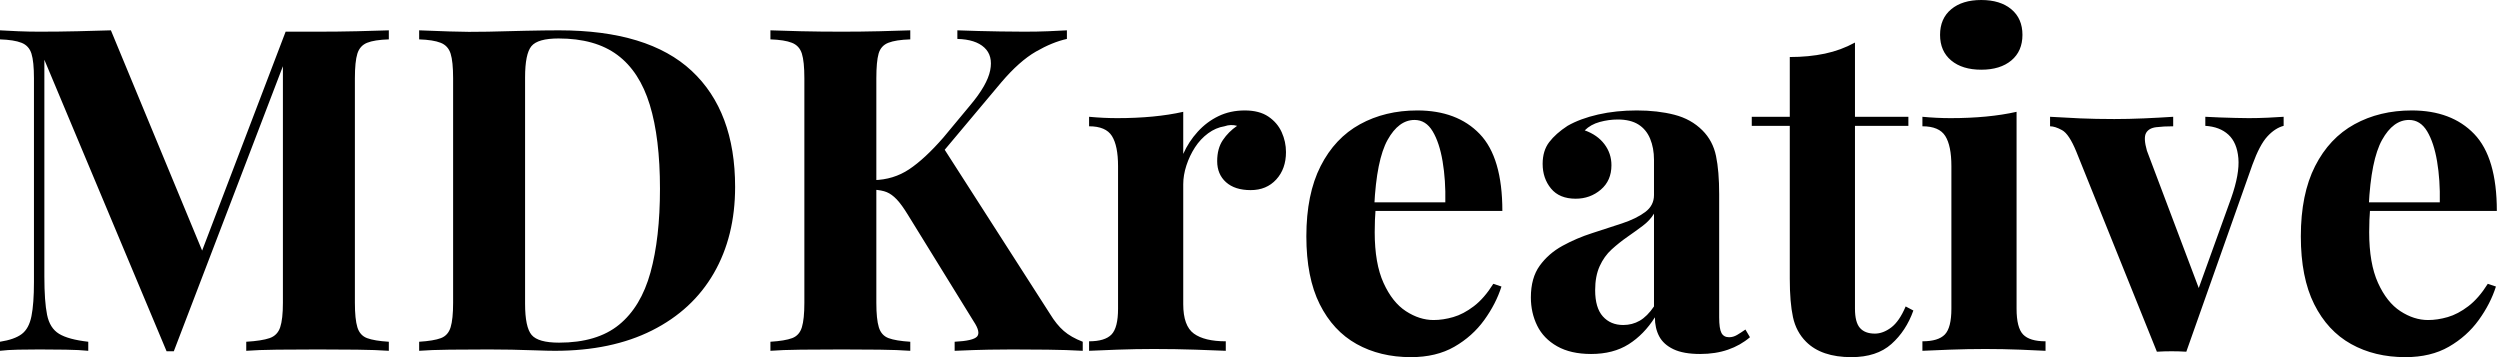 <svg baseProfile="full" height="28" version="1.1" viewBox="0 0 196 28" width="196" xmlns="http://www.w3.org/2000/svg" xmlns:ev="http://www.w3.org/2001/xml-events" xmlns:xlink="http://www.w3.org/1999/xlink"><defs /><g><path d="M31.726 2.378V3.087Q30.591 3.123 30.023 3.354Q29.455 3.584 29.26 4.205Q29.065 4.826 29.065 6.139V23.741Q29.065 25.019 29.26 25.658Q29.455 26.297 30.023 26.51Q30.591 26.722 31.726 26.793V27.503Q30.733 27.432 29.224 27.414Q27.716 27.397 26.155 27.397Q24.451 27.397 22.961 27.414Q21.47 27.432 20.548 27.503V26.793Q21.754 26.722 22.375 26.51Q22.996 26.297 23.209 25.658Q23.422 25.019 23.422 23.741V4.542H23.67L14.869 27.539H14.302L4.72 4.684V21.683Q4.72 23.635 4.933 24.682Q5.146 25.729 5.873 26.172Q6.601 26.616 8.162 26.793V27.503Q7.488 27.432 6.388 27.414Q5.288 27.397 4.33 27.397Q3.513 27.397 2.662 27.414Q1.81 27.432 1.242 27.503V26.793Q2.378 26.616 2.946 26.19Q3.513 25.764 3.708 24.788Q3.904 23.812 3.904 22.109V6.139Q3.904 4.826 3.708 4.205Q3.513 3.584 2.928 3.354Q2.342 3.123 1.242 3.087V2.378Q1.81 2.413 2.662 2.449Q3.513 2.484 4.33 2.484Q5.856 2.484 7.328 2.449Q8.801 2.413 9.937 2.378L17.389 20.37L16.502 21.186L23.635 2.484Q24.238 2.484 24.877 2.484Q25.516 2.484 26.155 2.484Q27.716 2.484 29.224 2.449Q30.733 2.413 31.726 2.378Z M45.07 2.378Q52.061 2.378 55.468 5.554Q58.875 8.73 58.875 14.657Q58.875 18.525 57.207 21.417Q55.539 24.309 52.362 25.906Q49.186 27.503 44.75 27.503Q44.183 27.503 43.26 27.468Q42.337 27.432 41.343 27.414Q40.35 27.397 39.569 27.397Q38.008 27.397 36.499 27.414Q34.991 27.432 34.104 27.503V26.793Q35.24 26.722 35.807 26.51Q36.375 26.297 36.57 25.658Q36.766 25.019 36.766 23.741V6.139Q36.766 4.826 36.57 4.205Q36.375 3.584 35.79 3.354Q35.204 3.123 34.104 3.087V2.378Q34.991 2.413 36.499 2.466Q38.008 2.52 39.498 2.484Q40.776 2.449 42.39 2.413Q44.005 2.378 45.07 2.378ZM45.034 3.016Q43.402 3.016 42.905 3.62Q42.408 4.223 42.408 6.068V23.812Q42.408 25.658 42.923 26.261Q43.437 26.864 45.07 26.864Q48.051 26.864 49.772 25.463Q51.493 24.061 52.238 21.364Q52.984 18.667 52.984 14.798Q52.984 10.824 52.185 8.215Q51.387 5.607 49.648 4.312Q47.909 3.016 45.034 3.016Z M84.887 2.378V3.052Q83.752 3.3 82.456 4.046Q81.161 4.791 79.741 6.459L73.07 14.408L75.128 11.463L83.574 24.629Q84.071 25.445 84.639 25.942Q85.207 26.439 86.129 26.793V27.503Q84.887 27.432 83.361 27.414Q81.835 27.397 80.593 27.397Q79.848 27.397 78.783 27.414Q77.719 27.432 76.086 27.503V26.793Q77.541 26.722 77.843 26.385Q78.144 26.048 77.577 25.196L72.431 16.857Q71.934 16.041 71.544 15.632Q71.153 15.224 70.763 15.065Q70.373 14.905 69.734 14.869V14.124Q71.295 14.089 72.52 13.272Q73.744 12.456 75.199 10.788L77.293 8.269Q78.641 6.672 78.872 5.518Q79.103 4.365 78.411 3.726Q77.719 3.087 76.299 3.052V2.378Q77.186 2.413 77.985 2.431Q78.783 2.449 79.653 2.466Q80.522 2.484 81.551 2.484Q82.58 2.484 83.414 2.449Q84.248 2.413 84.887 2.378ZM72.608 2.378V3.087Q71.473 3.123 70.887 3.354Q70.302 3.584 70.124 4.205Q69.947 4.826 69.947 6.139V23.741Q69.947 25.019 70.142 25.658Q70.337 26.297 70.905 26.51Q71.473 26.722 72.608 26.793V27.503Q71.65 27.432 70.195 27.414Q68.74 27.397 67.25 27.397Q65.546 27.397 64.038 27.414Q62.53 27.432 61.643 27.503V26.793Q62.778 26.722 63.346 26.51Q63.914 26.297 64.109 25.658Q64.304 25.019 64.304 23.741V6.139Q64.304 4.826 64.109 4.205Q63.914 3.584 63.328 3.354Q62.743 3.123 61.643 3.087V2.378Q62.53 2.413 64.038 2.449Q65.546 2.484 67.25 2.484Q68.74 2.484 70.195 2.449Q71.65 2.413 72.608 2.378Z M98.834 8.659Q99.97 8.659 100.679 9.138Q101.389 9.617 101.726 10.362Q102.063 11.108 102.063 11.924Q102.063 13.237 101.3 14.071Q100.537 14.905 99.295 14.905Q98.053 14.905 97.361 14.284Q96.669 13.663 96.669 12.634Q96.669 11.64 97.113 10.984Q97.556 10.327 98.231 9.866Q97.734 9.724 97.237 9.901Q96.563 10.008 95.959 10.451Q95.356 10.895 94.93 11.551Q94.504 12.208 94.256 12.971Q94.008 13.734 94.008 14.444V23.848Q94.008 25.551 94.842 26.155Q95.676 26.758 97.343 26.758V27.503Q96.527 27.468 94.966 27.414Q93.404 27.361 91.701 27.361Q90.281 27.361 88.826 27.414Q87.371 27.468 86.626 27.503V26.758Q87.868 26.758 88.383 26.226Q88.897 25.693 88.897 24.203V13.024Q88.897 11.427 88.418 10.664Q87.939 9.901 86.626 9.901V9.156Q87.762 9.262 88.826 9.262Q90.317 9.262 91.612 9.138Q92.907 9.014 94.008 8.766V12.066Q94.433 11.108 95.143 10.327Q95.853 9.546 96.776 9.103Q97.698 8.659 98.834 8.659Z M112.355 8.659Q115.478 8.659 117.252 10.504Q119.027 12.35 119.027 16.537H107.351L107.28 15.863H114.555Q114.591 14.124 114.342 12.651Q114.094 11.179 113.561 10.292Q113.029 9.404 112.142 9.404Q110.9 9.404 110.03 10.966Q109.161 12.527 108.984 16.147L109.09 16.36Q109.054 16.786 109.037 17.247Q109.019 17.708 109.019 18.205Q109.019 20.654 109.711 22.18Q110.403 23.706 111.468 24.398Q112.532 25.09 113.632 25.09Q114.378 25.09 115.176 24.859Q115.975 24.629 116.791 24.008Q117.607 23.387 118.317 22.251L118.956 22.464Q118.53 23.812 117.607 25.09Q116.684 26.368 115.265 27.184Q113.845 28.0 111.858 28.0Q109.445 28.0 107.599 26.971Q105.754 25.942 104.707 23.848Q103.66 21.754 103.66 18.525Q103.66 15.224 104.778 13.024Q105.896 10.824 107.866 9.741Q109.835 8.659 112.355 8.659Z M125.982 27.752Q124.385 27.752 123.321 27.148Q122.256 26.545 121.759 25.534Q121.262 24.522 121.262 23.316Q121.262 21.79 121.954 20.831Q122.646 19.873 123.747 19.27Q124.847 18.667 126.071 18.276Q127.295 17.886 128.413 17.513Q129.531 17.141 130.223 16.626Q130.915 16.112 130.915 15.295V12.527Q130.915 11.605 130.613 10.877Q130.312 10.15 129.691 9.759Q129.07 9.369 128.076 9.369Q127.366 9.369 126.657 9.564Q125.947 9.759 125.485 10.221Q126.479 10.575 127.029 11.303Q127.579 12.03 127.579 12.953Q127.579 14.16 126.745 14.869Q125.911 15.579 124.776 15.579Q123.498 15.579 122.842 14.781Q122.185 13.982 122.185 12.847Q122.185 11.817 122.7 11.143Q123.214 10.469 124.137 9.866Q125.131 9.298 126.532 8.978Q127.934 8.659 129.567 8.659Q131.199 8.659 132.512 8.996Q133.825 9.333 134.712 10.221Q135.529 11.037 135.777 12.226Q136.025 13.414 136.025 15.224V24.877Q136.025 25.764 136.203 26.101Q136.38 26.439 136.806 26.439Q137.125 26.439 137.427 26.261Q137.729 26.084 138.084 25.835L138.439 26.439Q137.693 27.077 136.717 27.414Q135.741 27.752 134.535 27.752Q133.222 27.752 132.441 27.379Q131.66 27.006 131.323 26.368Q130.986 25.729 130.986 24.877Q130.134 26.226 128.928 26.989Q127.721 27.752 125.982 27.752ZM128.502 25.48Q129.212 25.48 129.797 25.143Q130.383 24.806 130.915 24.025V16.75Q130.596 17.283 130.028 17.708Q129.46 18.134 128.821 18.578Q128.183 19.022 127.597 19.554Q127.011 20.086 126.657 20.867Q126.302 21.648 126.302 22.748Q126.302 24.132 126.905 24.806Q127.508 25.48 128.502 25.48Z M146.672 3.336V9.156H150.859V9.866H146.672V24.203Q146.672 25.267 147.062 25.711Q147.452 26.155 148.233 26.155Q148.872 26.155 149.511 25.676Q150.15 25.196 150.646 24.025L151.25 24.345Q150.682 25.942 149.529 26.971Q148.375 28.0 146.388 28.0Q145.217 28.0 144.33 27.698Q143.442 27.397 142.839 26.793Q142.058 26.013 141.81 24.859Q141.561 23.706 141.561 21.861V9.866H138.58V9.156H141.561V4.471Q143.052 4.471 144.312 4.205Q145.572 3.939 146.672 3.336Z M156.573 0.0Q158.063 0.0 158.933 0.728Q159.802 1.455 159.802 2.733Q159.802 4.01 158.933 4.738Q158.063 5.465 156.573 5.465Q155.082 5.465 154.213 4.738Q153.343 4.01 153.343 2.733Q153.343 1.455 154.213 0.728Q155.082 0.0 156.573 0.0ZM159.341 8.766V24.203Q159.341 25.693 159.856 26.226Q160.37 26.758 161.612 26.758V27.503Q160.973 27.468 159.625 27.414Q158.276 27.361 156.892 27.361Q155.508 27.361 154.089 27.414Q152.669 27.468 151.959 27.503V26.758Q153.202 26.758 153.716 26.226Q154.231 25.693 154.231 24.203V13.024Q154.231 11.427 153.752 10.664Q153.272 9.901 151.959 9.901V9.156Q153.095 9.262 154.16 9.262Q155.65 9.262 156.946 9.138Q158.241 9.014 159.341 8.766Z M180.279 9.156V9.866Q179.605 10.043 179.001 10.7Q178.398 11.356 177.83 12.918L172.649 27.574Q172.081 27.539 171.496 27.539Q170.91 27.539 170.342 27.574L164.025 11.888Q163.458 10.504 162.907 10.203Q162.357 9.901 161.967 9.901V9.156Q163.103 9.227 164.327 9.28Q165.551 9.333 167.006 9.333Q168.106 9.333 169.331 9.28Q170.555 9.227 171.62 9.156V9.901Q170.875 9.901 170.289 9.972Q169.703 10.043 169.49 10.433Q169.278 10.824 169.561 11.817L173.714 22.819L173.359 23.316L176.162 15.544Q176.837 13.627 176.73 12.403Q176.624 11.179 175.949 10.558Q175.275 9.937 174.139 9.866V9.156Q174.672 9.191 175.293 9.209Q175.914 9.227 176.499 9.245Q177.085 9.262 177.546 9.262Q178.256 9.262 179.037 9.227Q179.817 9.191 180.279 9.156Z M190.322 8.659Q193.445 8.659 195.219 10.504Q196.994 12.35 196.994 16.537H185.318L185.247 15.863H192.522Q192.558 14.124 192.309 12.651Q192.061 11.179 191.529 10.292Q190.996 9.404 190.109 9.404Q188.867 9.404 187.997 10.966Q187.128 12.527 186.951 16.147L187.057 16.36Q187.022 16.786 187.004 17.247Q186.986 17.708 186.986 18.205Q186.986 20.654 187.678 22.18Q188.37 23.706 189.435 24.398Q190.499 25.09 191.599 25.09Q192.345 25.09 193.143 24.859Q193.942 24.629 194.758 24.008Q195.574 23.387 196.284 22.251L196.923 22.464Q196.497 23.812 195.574 25.09Q194.651 26.368 193.232 27.184Q191.812 28.0 189.825 28.0Q187.412 28.0 185.567 26.971Q183.721 25.942 182.674 23.848Q181.627 21.754 181.627 18.525Q181.627 15.224 182.745 13.024Q183.863 10.824 185.833 9.741Q187.802 8.659 190.322 8.659Z " fill="rgb(0,0,0)" transform="translate(-1.242, 0)" /></g></svg>